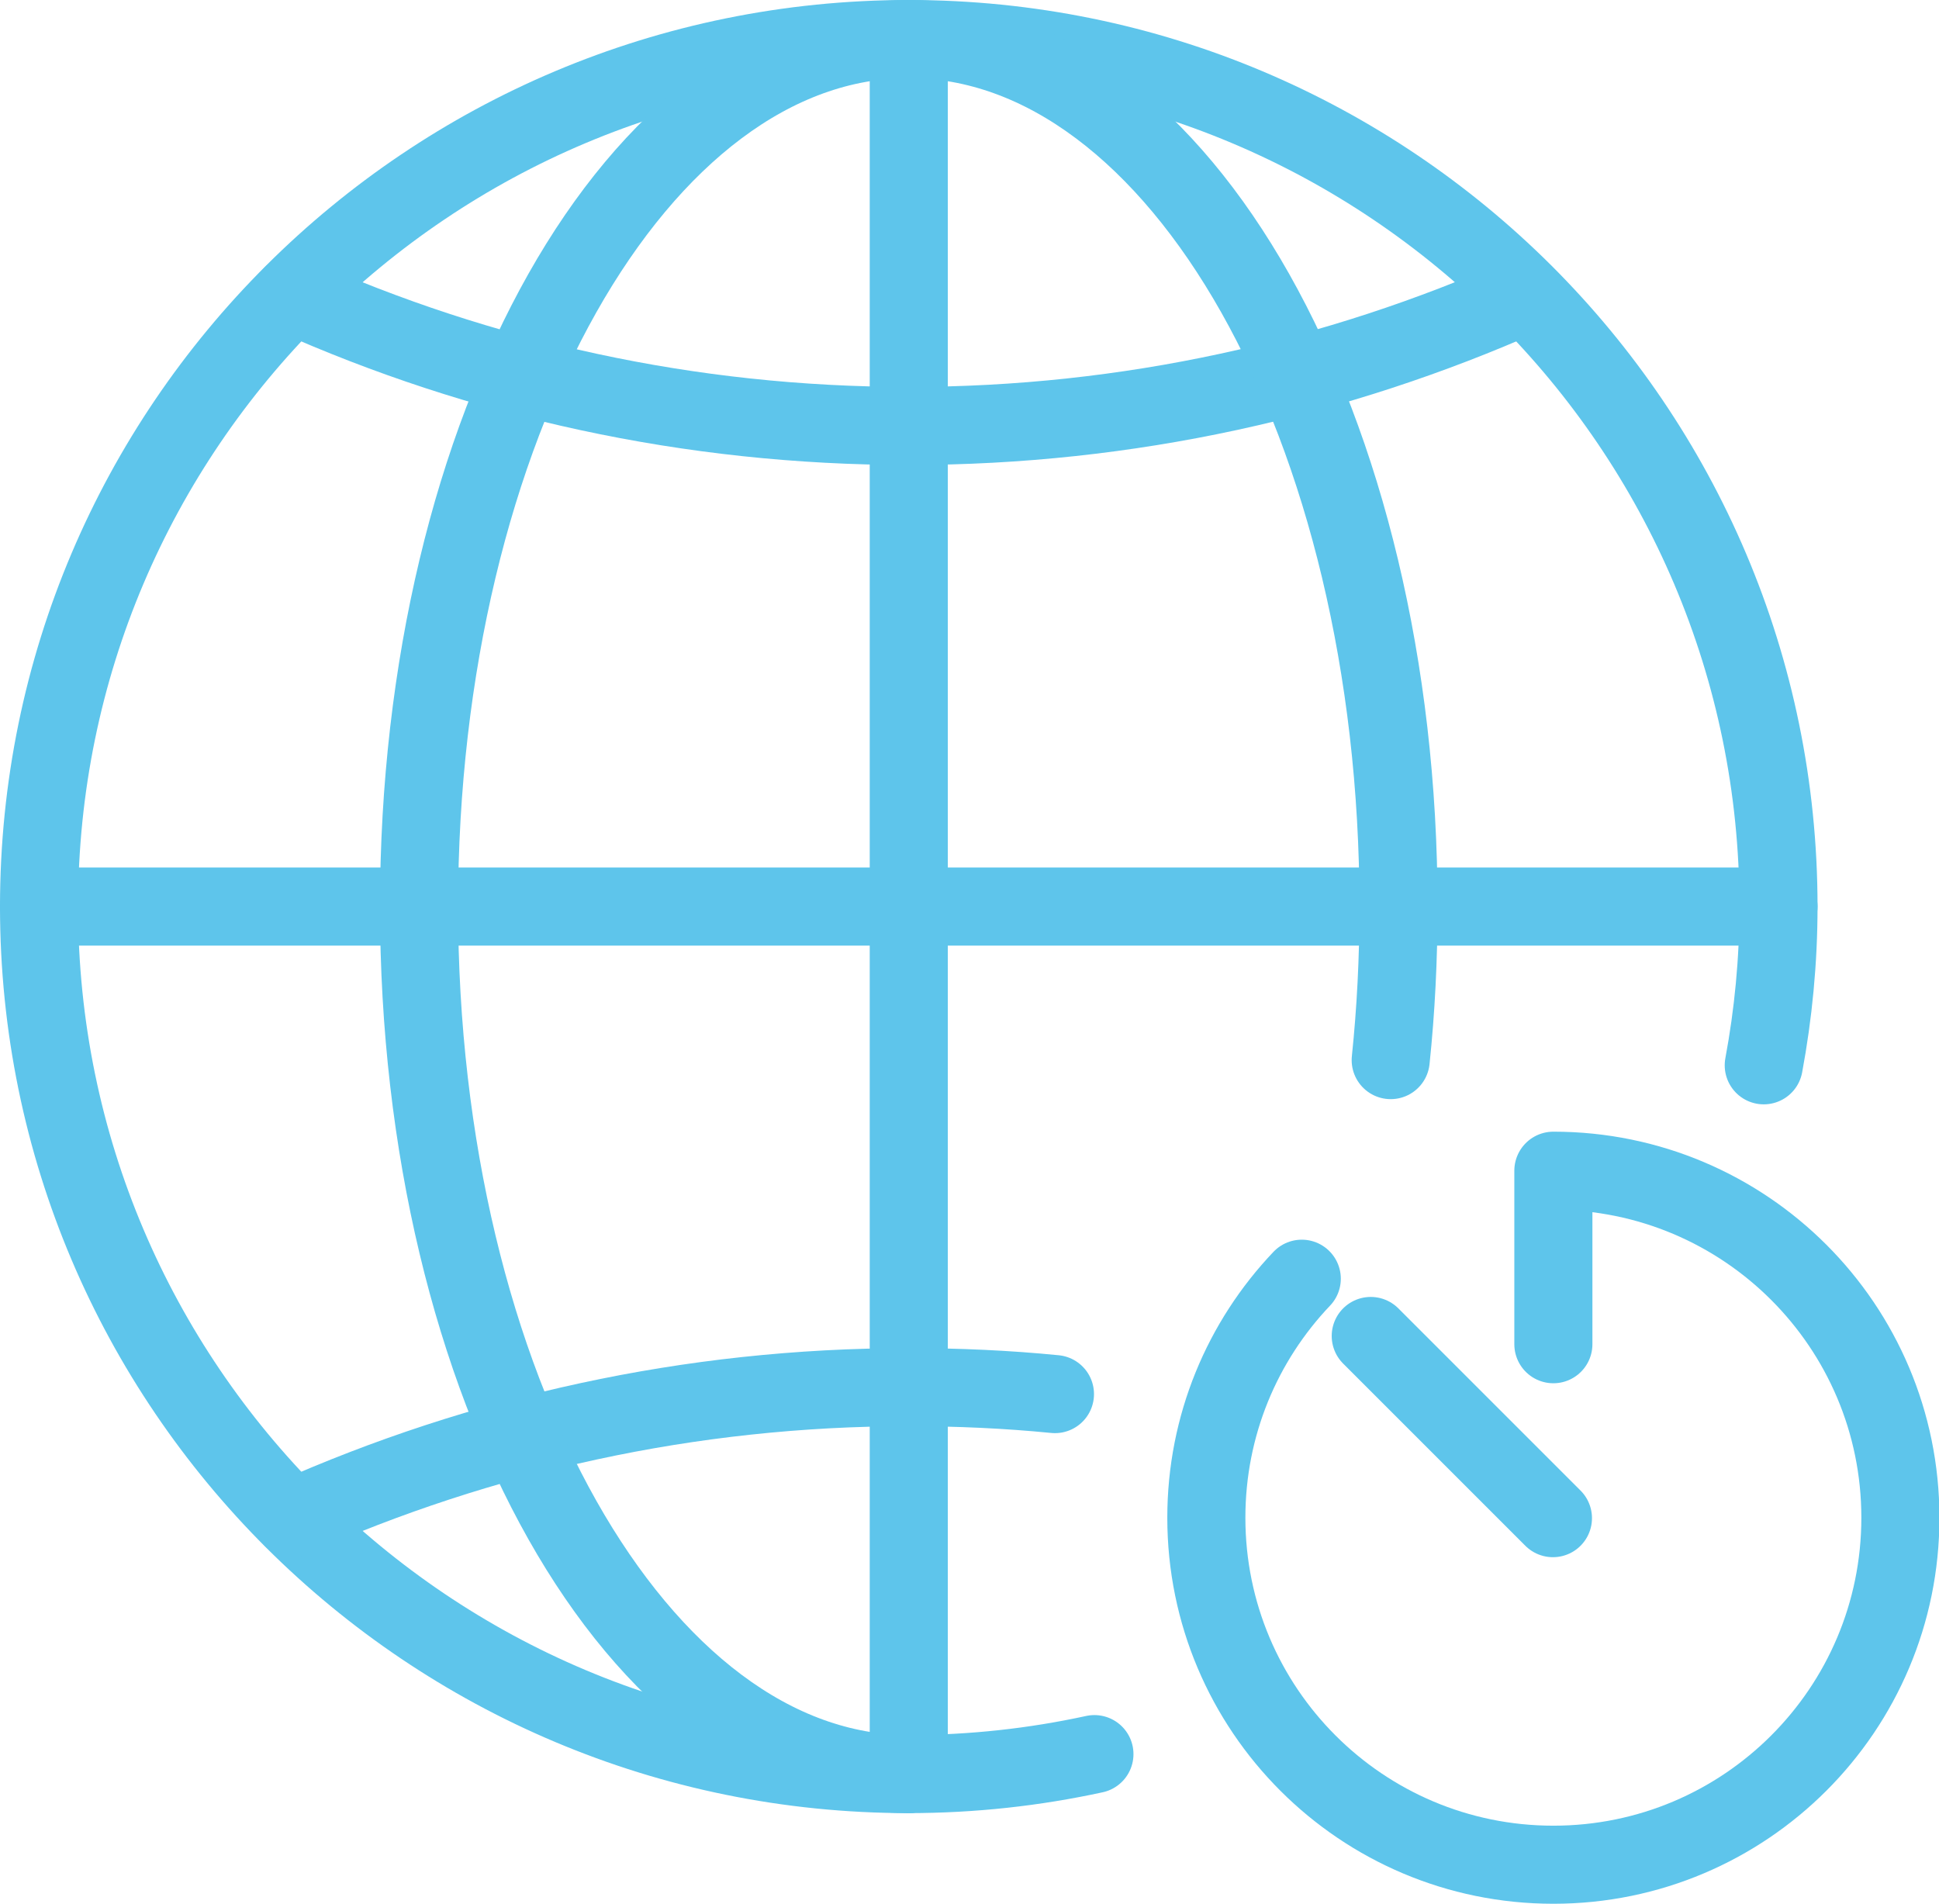 <?xml version="1.0" encoding="UTF-8"?><svg id="Capa_1" xmlns="http://www.w3.org/2000/svg" viewBox="0 0 44.7 43.9"><defs><style>.cls-1{fill:none;stroke:#5ec5eb;stroke-linecap:round;stroke-linejoin:round;stroke-width:1.8px;}</style></defs><path class="cls-1" d="m25.23,40.44c-1.38.3-2.81.46-4.29.46C9.88,40.9.9,31.95.9,20.9S9.88.9,20.95.9s20.05,8.95,20.05,20c0,1.25-.12,2.48-.34,3.66"/><path class="cls-1" d="m24.32,32.14c-1.11-.11-2.24-.16-3.37-.16-5.06,0-9.87,1.09-14.21,3.02"/><path class="cls-1" d="m6.74,6.8c4.34,1.94,9.15,3.02,14.21,3.02s9.87-1.09,14.21-3.02"/><path class="cls-1" d="m20.95,40.9c-6.24,0-11.29-8.95-11.29-20S14.71.9,20.95.9s11.29,8.95,11.29,20c0,1.21-.06,2.39-.18,3.54"/><line class="cls-1" x1=".9" y1="20.9" x2="41" y2="20.9"/><line class="cls-1" x1="20.95" y1=".9" x2="20.95" y2="40.9"/><path class="cls-1" d="m30.01,29.48c-1.37,1.44-2.2,3.38-2.2,5.51,0,4.42,3.58,8,8,8s8-3.58,8-8-3.58-8-8-8v4"/><line class="cls-1" x1="35.8" y1="35" x2="31.6" y2="30.8"/></svg>